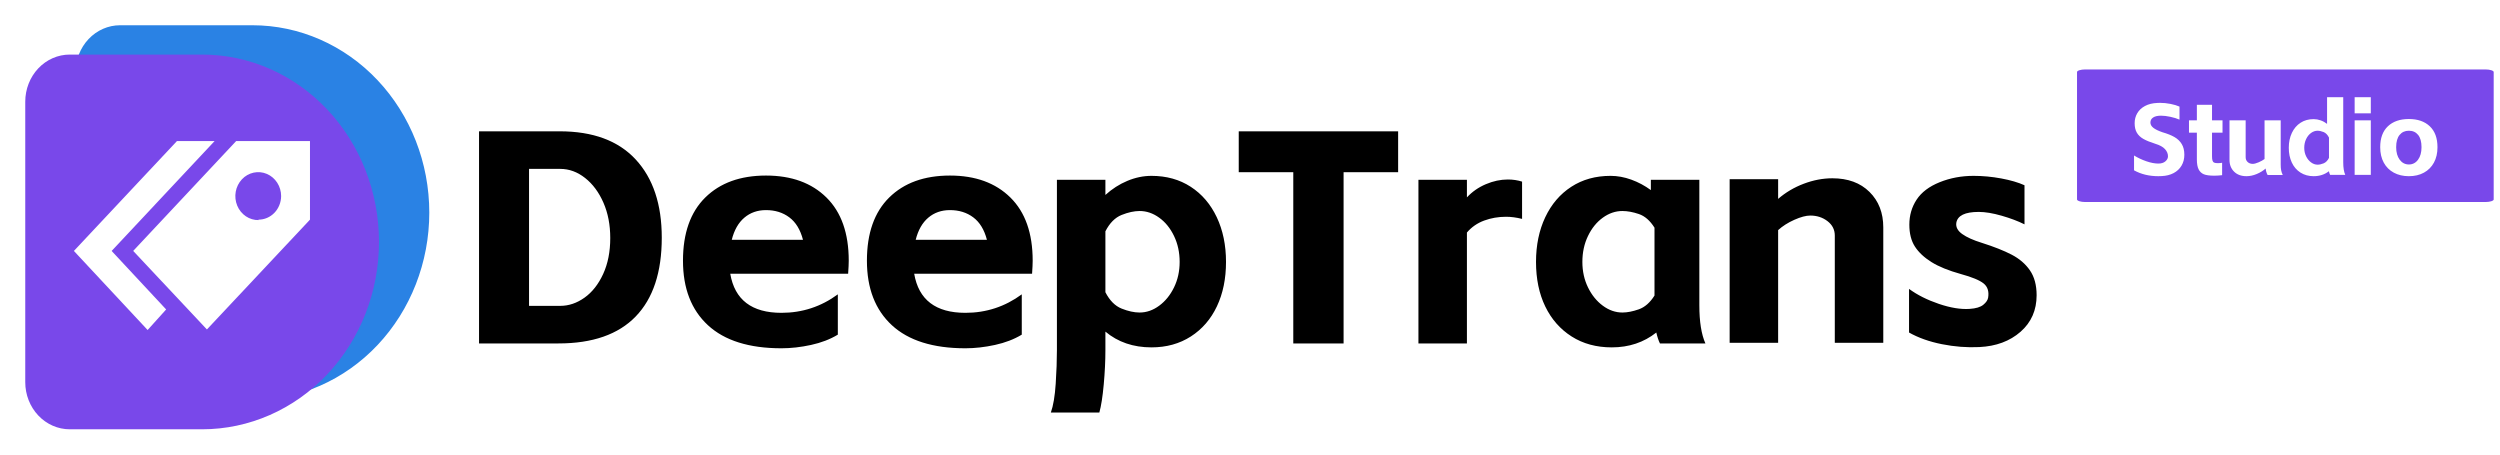 <svg xmlns="http://www.w3.org/2000/svg" xmlns:xlink="http://www.w3.org/1999/xlink" width="396" height="72" viewBox="0 0 396 72" fill="none">
<path d="M395 11.409C395 11.189 394.406 11 393.714 11L330.286 11C329.594 11 329 11.189 329 11.409L329 31.591C329 31.811 329.594 32 330.286 32L393.714 32C394.406 32 395 31.811 395 31.591L395 11.409Z"   fill="#7948EA" >
</path>
<g filter="url(#filter_13_15)">
<path d="M19.014 61.356L39.984 61.356C47.414 61.356 54.54 58.229 59.794 52.663C65.048 47.098 68 39.549 68 31.678C68 23.807 65.048 16.258 59.794 10.692C54.54 5.126 47.414 2 39.984 2L19.014 2C17.145 2 15.353 2.786 14.031 4.186C12.71 5.586 11.967 7.484 11.967 9.465L11.967 53.892C11.967 54.871 12.149 55.843 12.504 56.748C12.858 57.654 13.377 58.477 14.031 59.169C14.685 59.863 15.463 60.413 16.317 60.788C17.172 61.163 18.089 61.356 19.014 61.356Z"   fill="#2A82E4" >
</path>
<path d="M32.016 6.644L11.047 6.644C10.122 6.644 9.205 6.837 8.35 7.212C7.495 7.587 6.718 8.137 6.064 8.83C5.41 9.523 4.89 10.346 4.536 11.252C4.182 12.158 4 13.128 4 14.108L4 58.535C4 60.515 4.742 62.414 6.064 63.813C7.386 65.213 9.178 66 11.047 66L32.016 66C39.447 66 46.573 62.873 51.827 57.307C57.081 51.742 60.033 44.193 60.033 36.322C60.033 28.451 57.081 20.902 51.827 15.336C46.573 9.77 39.447 6.644 32.016 6.644Z"   fill="#7948EA" >
</path>
<path d="M11.705 37.749L23.382 50.273L26.318 47.017L17.683 37.749L33.996 20.342L28.032 20.342L11.705 37.749Z"   fill="#FFFFFF" >
</path>
<path d="M37.574 30.567C37.858 31.26 38.334 31.848 38.939 32.257C39.544 32.666 40.251 32.877 40.971 32.863L40.931 32.793C41.88 32.797 42.792 32.407 43.467 31.708C44.141 31.009 44.524 30.058 44.531 29.065C44.531 28.311 44.316 27.574 43.915 26.948C43.513 26.322 42.943 25.835 42.277 25.55C41.61 25.264 40.878 25.193 40.173 25.346C39.467 25.498 38.821 25.867 38.317 26.405C37.813 26.943 37.472 27.626 37.34 28.367C37.208 29.109 37.289 29.874 37.574 30.567ZM37.411 20.342L21.099 37.746L32.775 50.184L49.101 32.793L49.101 20.342L37.411 20.342Z" fill-rule="evenodd"  fill="#FFFFFF" >
</path>
</g>
<g >
<path     fill="#000000"  d="M75.88 20.8L88.648 20.8Q96.568 20.8 100.696 25.264Q104.824 29.728 104.824 37.648Q104.824 45.856 100.696 50.128Q96.568 54.4 88.456 54.4L75.88 54.4L75.88 20.8ZM88.744 48.448Q90.76 48.448 92.584 47.152Q94.408 45.856 95.536 43.408Q96.664 40.96 96.664 37.696Q96.664 34.576 95.584 32.104Q94.504 29.632 92.68 28.192Q90.856 26.752 88.744 26.752L83.8 26.752L83.8 48.448L88.744 48.448ZM132.712 53.008Q130.888 54.112 128.464 54.64Q126.04 55.168 123.784 55.168Q116.104 55.168 112.144 51.52Q108.184 47.872 108.184 41.296Q108.184 34.768 111.712 31.288Q115.24 27.808 121.336 27.808Q127.384 27.808 130.912 31.288Q134.44 34.768 134.44 41.296Q134.44 42.016 134.344 43.36L115.672 43.36Q116.728 49.552 123.784 49.552Q128.728 49.552 132.712 46.624L132.712 53.008ZM127.192 37.984Q126.568 35.584 125.032 34.432Q123.496 33.28 121.336 33.28Q119.32 33.28 117.904 34.48Q116.488 35.68 115.912 37.984L127.192 37.984ZM161.848 53.008Q160.024 54.112 157.6 54.64Q155.176 55.168 152.92 55.168Q145.24 55.168 141.28 51.52Q137.32 47.872 137.32 41.296Q137.32 34.768 140.848 31.288Q144.376 27.808 150.472 27.808Q156.52 27.808 160.048 31.288Q163.576 34.768 163.576 41.296Q163.576 42.016 163.48 43.36L144.808 43.36Q145.864 49.552 152.92 49.552Q157.864 49.552 161.848 46.624L161.848 53.008ZM156.328 37.984Q155.704 35.584 154.168 34.432Q152.632 33.28 150.472 33.28Q148.456 33.28 147.04 34.48Q145.624 35.68 145.048 37.984L156.328 37.984ZM166.456 65.344Q167.032 63.712 167.224 60.784Q167.416 57.856 167.416 55.456L167.416 28.48L175.096 28.48L175.096 30.88Q176.68 29.44 178.576 28.648Q180.472 27.856 182.392 27.856Q185.944 27.856 188.608 29.584Q191.272 31.312 192.736 34.408Q194.2 37.504 194.2 41.488Q194.2 45.472 192.76 48.52Q191.32 51.568 188.632 53.296Q185.944 55.024 182.392 55.024Q178.072 55.024 175.096 52.528L175.096 55.456Q175.096 58 174.832 60.904Q174.568 63.808 174.136 65.344L166.456 65.344ZM175.096 46.288Q176.104 48.256 177.664 48.88Q179.224 49.504 180.52 49.504Q182.152 49.504 183.616 48.424Q185.08 47.344 185.968 45.52Q186.856 43.696 186.856 41.488Q186.856 39.232 185.968 37.384Q185.08 35.536 183.616 34.48Q182.152 33.424 180.52 33.424Q179.224 33.424 177.664 34.048Q176.104 34.672 175.096 36.64L175.096 46.288ZM196.216 20.8L221.464 20.8L221.464 27.28L212.824 27.28L212.824 54.4L204.856 54.4L204.856 27.28L196.216 27.28L196.216 20.8ZM232.36 28.48L232.36 31.264Q233.608 29.92 235.36 29.176Q237.112 28.432 238.84 28.432Q240.04 28.432 241.096 28.768L241.096 34.672Q239.752 34.336 238.552 34.336Q236.728 34.336 235.096 34.936Q233.464 35.536 232.36 36.832L232.36 54.4L224.68 54.4L224.68 28.48L232.36 28.48ZM255.304 55.024Q251.656 55.024 248.944 53.296Q246.232 51.568 244.768 48.544Q243.304 45.52 243.304 41.488Q243.304 37.504 244.768 34.408Q246.232 31.312 248.896 29.584Q251.56 27.856 255.112 27.856Q256.744 27.856 258.4 28.456Q260.056 29.056 261.496 30.112L261.496 28.48L269.176 28.48L269.176 48.352Q269.176 52.24 270.136 54.4L262.936 54.4Q262.6 53.728 262.36 52.672Q259.384 55.024 255.304 55.024ZM250.648 41.488Q250.648 43.696 251.536 45.52Q252.424 47.344 253.888 48.424Q255.352 49.504 256.984 49.504Q258.136 49.504 259.576 49Q261.016 48.496 262.072 46.816L262.072 36.064Q261.016 34.384 259.6 33.904Q258.184 33.424 256.984 33.424Q255.352 33.424 253.888 34.48Q252.424 35.536 251.536 37.384Q250.648 39.232 250.648 41.488ZM281.656 28.384L281.656 31.504Q283.432 29.968 285.712 29.104Q287.992 28.24 290.248 28.24Q293.944 28.24 296.128 30.4Q298.312 32.56 298.312 36.016L298.312 54.304L290.632 54.304L290.632 37.312Q290.632 35.92 289.48 35.032Q288.328 34.144 286.744 34.144Q285.736 34.144 284.224 34.816Q282.712 35.488 281.656 36.448L281.656 54.304L273.976 54.304L273.976 28.384L281.656 28.384ZM313.528 54.976Q310.6 55.12 307.6 54.52Q304.6 53.92 302.392 52.672L302.392 45.76Q304.36 47.2 307.12 48.136Q309.88 49.072 311.992 48.928Q313.48 48.832 314.152 48.28Q314.824 47.728 314.92 47.152Q315.16 45.664 314.2 44.896Q313.24 44.128 310.6 43.408Q307.672 42.592 305.944 41.512Q304.216 40.432 303.328 39.064Q302.44 37.696 302.44 35.584Q302.44 33.376 303.592 31.624Q304.744 29.872 307.24 28.864Q309.736 27.856 312.616 27.856Q314.776 27.856 316.984 28.264Q319.192 28.672 320.68 29.344L320.68 35.536Q319.144 34.768 317.056 34.168Q314.968 33.568 313.432 33.568Q310.168 33.568 309.88 35.296Q309.736 36.304 310.816 37.072Q311.896 37.84 313.912 38.464Q316.792 39.376 318.64 40.336Q320.488 41.296 321.544 42.832Q322.6 44.368 322.6 46.768Q322.6 50.32 320.056 52.552Q317.512 54.784 313.528 54.976Z">
</path>
</g>
<g >
<path     fill="#FFFFFF"  d="M342.416 27.892Q342.24 27.908 341.872 27.908Q339.712 27.908 338.032 26.98L338.032 24.628Q338.912 25.172 339.968 25.54Q341.024 25.908 341.888 25.908Q342.592 25.908 343 25.556Q343.408 25.204 343.408 24.756Q343.408 24.132 342.928 23.612Q342.448 23.092 341.392 22.772Q340.176 22.388 339.496 21.996Q338.816 21.604 338.472 21.012Q338.128 20.42 338.128 19.508Q338.128 18.644 338.544 17.932Q338.96 17.22 339.768 16.788Q340.576 16.356 341.696 16.308Q341.84 16.292 342.144 16.292Q342.976 16.292 343.816 16.46Q344.656 16.628 345.232 16.884L345.232 18.948Q344.608 18.676 343.776 18.5Q342.944 18.324 342.304 18.324Q341.488 18.324 341.056 18.612Q340.624 18.9 340.624 19.412Q340.624 19.876 341.088 20.244Q341.552 20.612 342.528 20.948Q343.696 21.284 344.432 21.708Q345.168 22.132 345.584 22.812Q346 23.492 346 24.516Q346 25.492 345.552 26.244Q345.104 26.996 344.296 27.42Q343.488 27.844 342.416 27.892ZM347.984 19.06L347.984 16.596L350.384 16.596L350.384 19.06L352.048 19.06L352.048 21.012L350.384 21.012L350.384 24.724Q350.384 25.188 350.456 25.428Q350.528 25.668 350.72 25.756Q350.912 25.844 351.28 25.844Q351.52 25.844 351.688 25.828Q351.856 25.812 351.984 25.78L351.984 27.748Q351.312 27.828 350.736 27.828Q349.632 27.828 349.088 27.604Q348.544 27.38 348.264 26.828Q347.984 26.276 347.984 25.252L347.984 21.012L346.736 21.012L346.736 19.06L347.984 19.06ZM359.184 27.716Q358.928 27.236 358.88 26.692Q358.288 27.22 357.464 27.564Q356.64 27.908 355.84 27.908Q354.608 27.908 353.88 27.188Q353.152 26.468 353.152 25.332L353.152 19.06L355.712 19.06L355.712 24.9Q355.712 25.364 356.024 25.66Q356.336 25.956 356.848 25.956Q357.184 25.956 357.752 25.716Q358.32 25.476 358.704 25.188L358.704 19.06L361.264 19.06L361.264 26.052Q361.264 26.58 361.328 26.94Q361.392 27.3 361.584 27.716L359.184 27.716ZM366.48 27.908Q365.296 27.908 364.4 27.34Q363.504 26.772 363.024 25.748Q362.544 24.724 362.544 23.412Q362.544 22.084 363.032 21.052Q363.52 20.02 364.408 19.444Q365.296 18.868 366.48 18.868Q367.024 18.868 367.576 19.06Q368.128 19.252 368.608 19.62L368.608 15.396L371.168 15.396L371.168 25.7Q371.168 26.98 371.488 27.7L369.088 27.7Q368.976 27.476 368.896 27.124Q367.888 27.908 366.48 27.908ZM364.992 23.412Q364.992 24.148 365.288 24.756Q365.584 25.364 366.072 25.724Q366.56 26.084 367.104 26.084Q367.536 26.084 368.056 25.876Q368.576 25.668 368.912 25.012L368.912 21.796Q368.576 21.124 368.056 20.916Q367.536 20.708 367.104 20.708Q366.56 20.708 366.072 21.06Q365.584 21.412 365.288 22.036Q364.992 22.66 364.992 23.412ZM375.536 19.06L375.536 27.7L372.976 27.7L372.976 19.06L375.536 19.06ZM372.976 15.396L375.536 15.396L375.536 17.956L372.976 17.956L372.976 15.396ZM381.568 27.908Q380.208 27.908 379.176 27.348Q378.144 26.788 377.584 25.756Q377.024 24.724 377.024 23.316Q377.024 21.156 378.24 20.004Q379.456 18.852 381.568 18.852Q383.664 18.852 384.88 20.004Q386.096 21.156 386.096 23.316Q386.096 24.724 385.536 25.756Q384.976 26.788 383.952 27.348Q382.928 27.908 381.568 27.908ZM379.552 23.316Q379.552 24.548 380.112 25.3Q380.672 26.052 381.568 26.052Q382.464 26.052 383.016 25.3Q383.568 24.548 383.568 23.316Q383.568 22.036 383.032 21.372Q382.496 20.708 381.568 20.708Q380.64 20.708 380.096 21.372Q379.552 22.036 379.552 23.316Z">
</path>
</g>
<defs>
<filter id="filter_13_15" x="0" y="0" width="72" height="72" filterUnits="userSpaceOnUse" color-interpolation-filters="sRGB">
<feFlood flood-opacity="0" result="feFloodId_13_15"/>
<feColorMatrix in="SourceAlpha" type="matrix" values="0 0 0 0 0 0 0 0 0 0 0 0 0 0 0 0 0 0 127 0" result="hardAlpha_13_15"/>
<feOffset dx="0" dy="2"/>
<feGaussianBlur stdDeviation="2"/>
<feComposite in2="hardAlpha_13_15" operator="out"/>
<feColorMatrix type="matrix" values="0 0 0 0 0 0 0 0 0 0 0 0 0 0 0 0 0 0 0.25 0"/>
<feBlend mode="normal" in2="feFloodId_13_15" result="dropShadow_1_13_15"/>
<feBlend mode="normal" in="SourceGraphic" in2="dropShadow_1_13_15" result="shape_13_15"/>
</filter>
</defs>
</svg>
